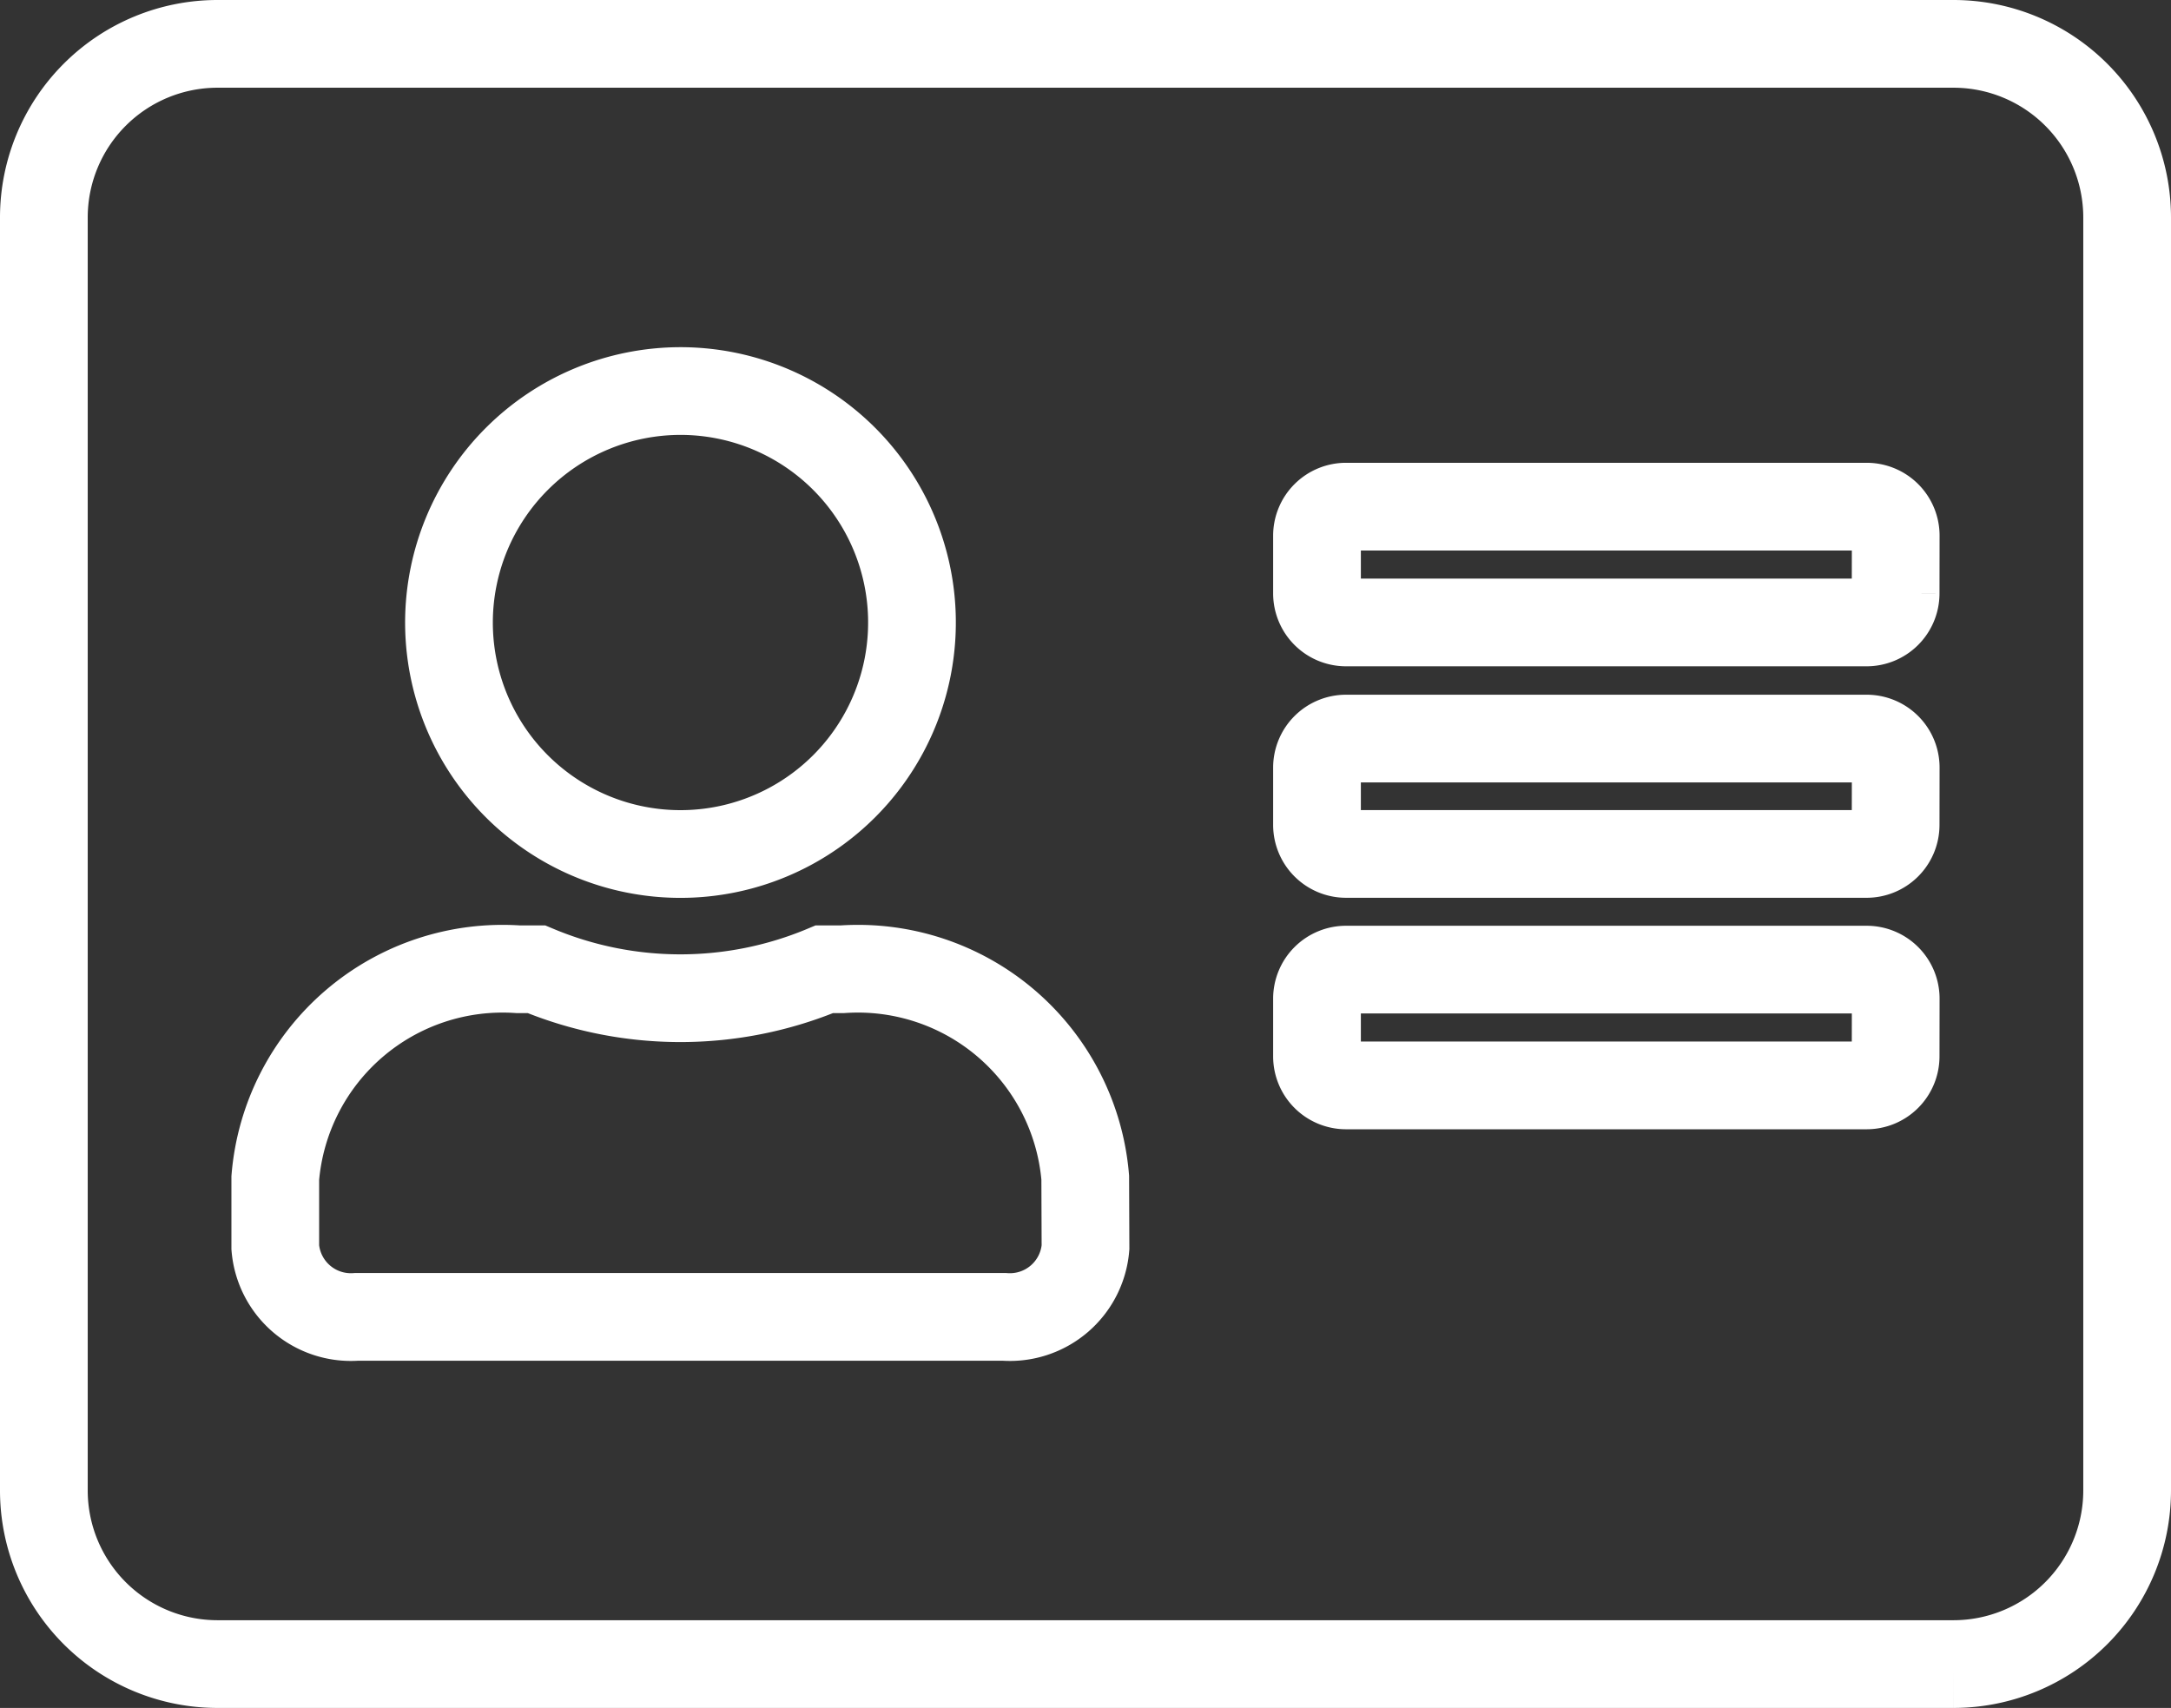<svg xmlns="http://www.w3.org/2000/svg" width="24.748" height="19.471" viewBox="0 0 24.748 19.471">
  <rect x="0" y="0" width="24.748" height="19.471" fill="#333333" stroke="none"/>
  <path id="Icon_awesome-address-card" data-name="Icon awesome-address-card" d="M21.769,2.25H1.979A1.98,1.98,0,0,0,0,4.229V18.742a1.98,1.98,0,0,0,1.979,1.979h19.79a1.98,1.98,0,0,0,1.979-1.979V4.229A1.98,1.98,0,0,0,21.769,2.25ZM7.256,6.208A2.639,2.639,0,1,1,4.618,8.847,2.641,2.641,0,0,1,7.256,6.208Zm4.618,9.763a.865.865,0,0,1-.924.792H3.562a.865.865,0,0,1-.924-.792V15.18A2.6,2.6,0,0,1,5.409,12.8h.206a4.247,4.247,0,0,0,3.282,0H9.1a2.6,2.6,0,0,1,2.771,2.375Zm9.235-2.177a.331.331,0,0,1-.33.33H14.843a.331.331,0,0,1-.33-.33v-.66a.331.331,0,0,1,.33-.33H20.78a.331.331,0,0,1,.33.33Zm0-2.639a.331.331,0,0,1-.33.33H14.843a.331.331,0,0,1-.33-.33V10.5a.331.331,0,0,1,.33-.33H20.78a.331.331,0,0,1,.33.33Zm0-2.639a.331.331,0,0,1-.33.33H14.843a.331.331,0,0,1-.33-.33v-.66a.331.331,0,0,1,.33-.33H20.78a.331.331,0,0,1,.33.33Z" transform="translate(0.5 -1.75)" fill="none" stroke="#fff" stroke-width="1"/>
</svg>
